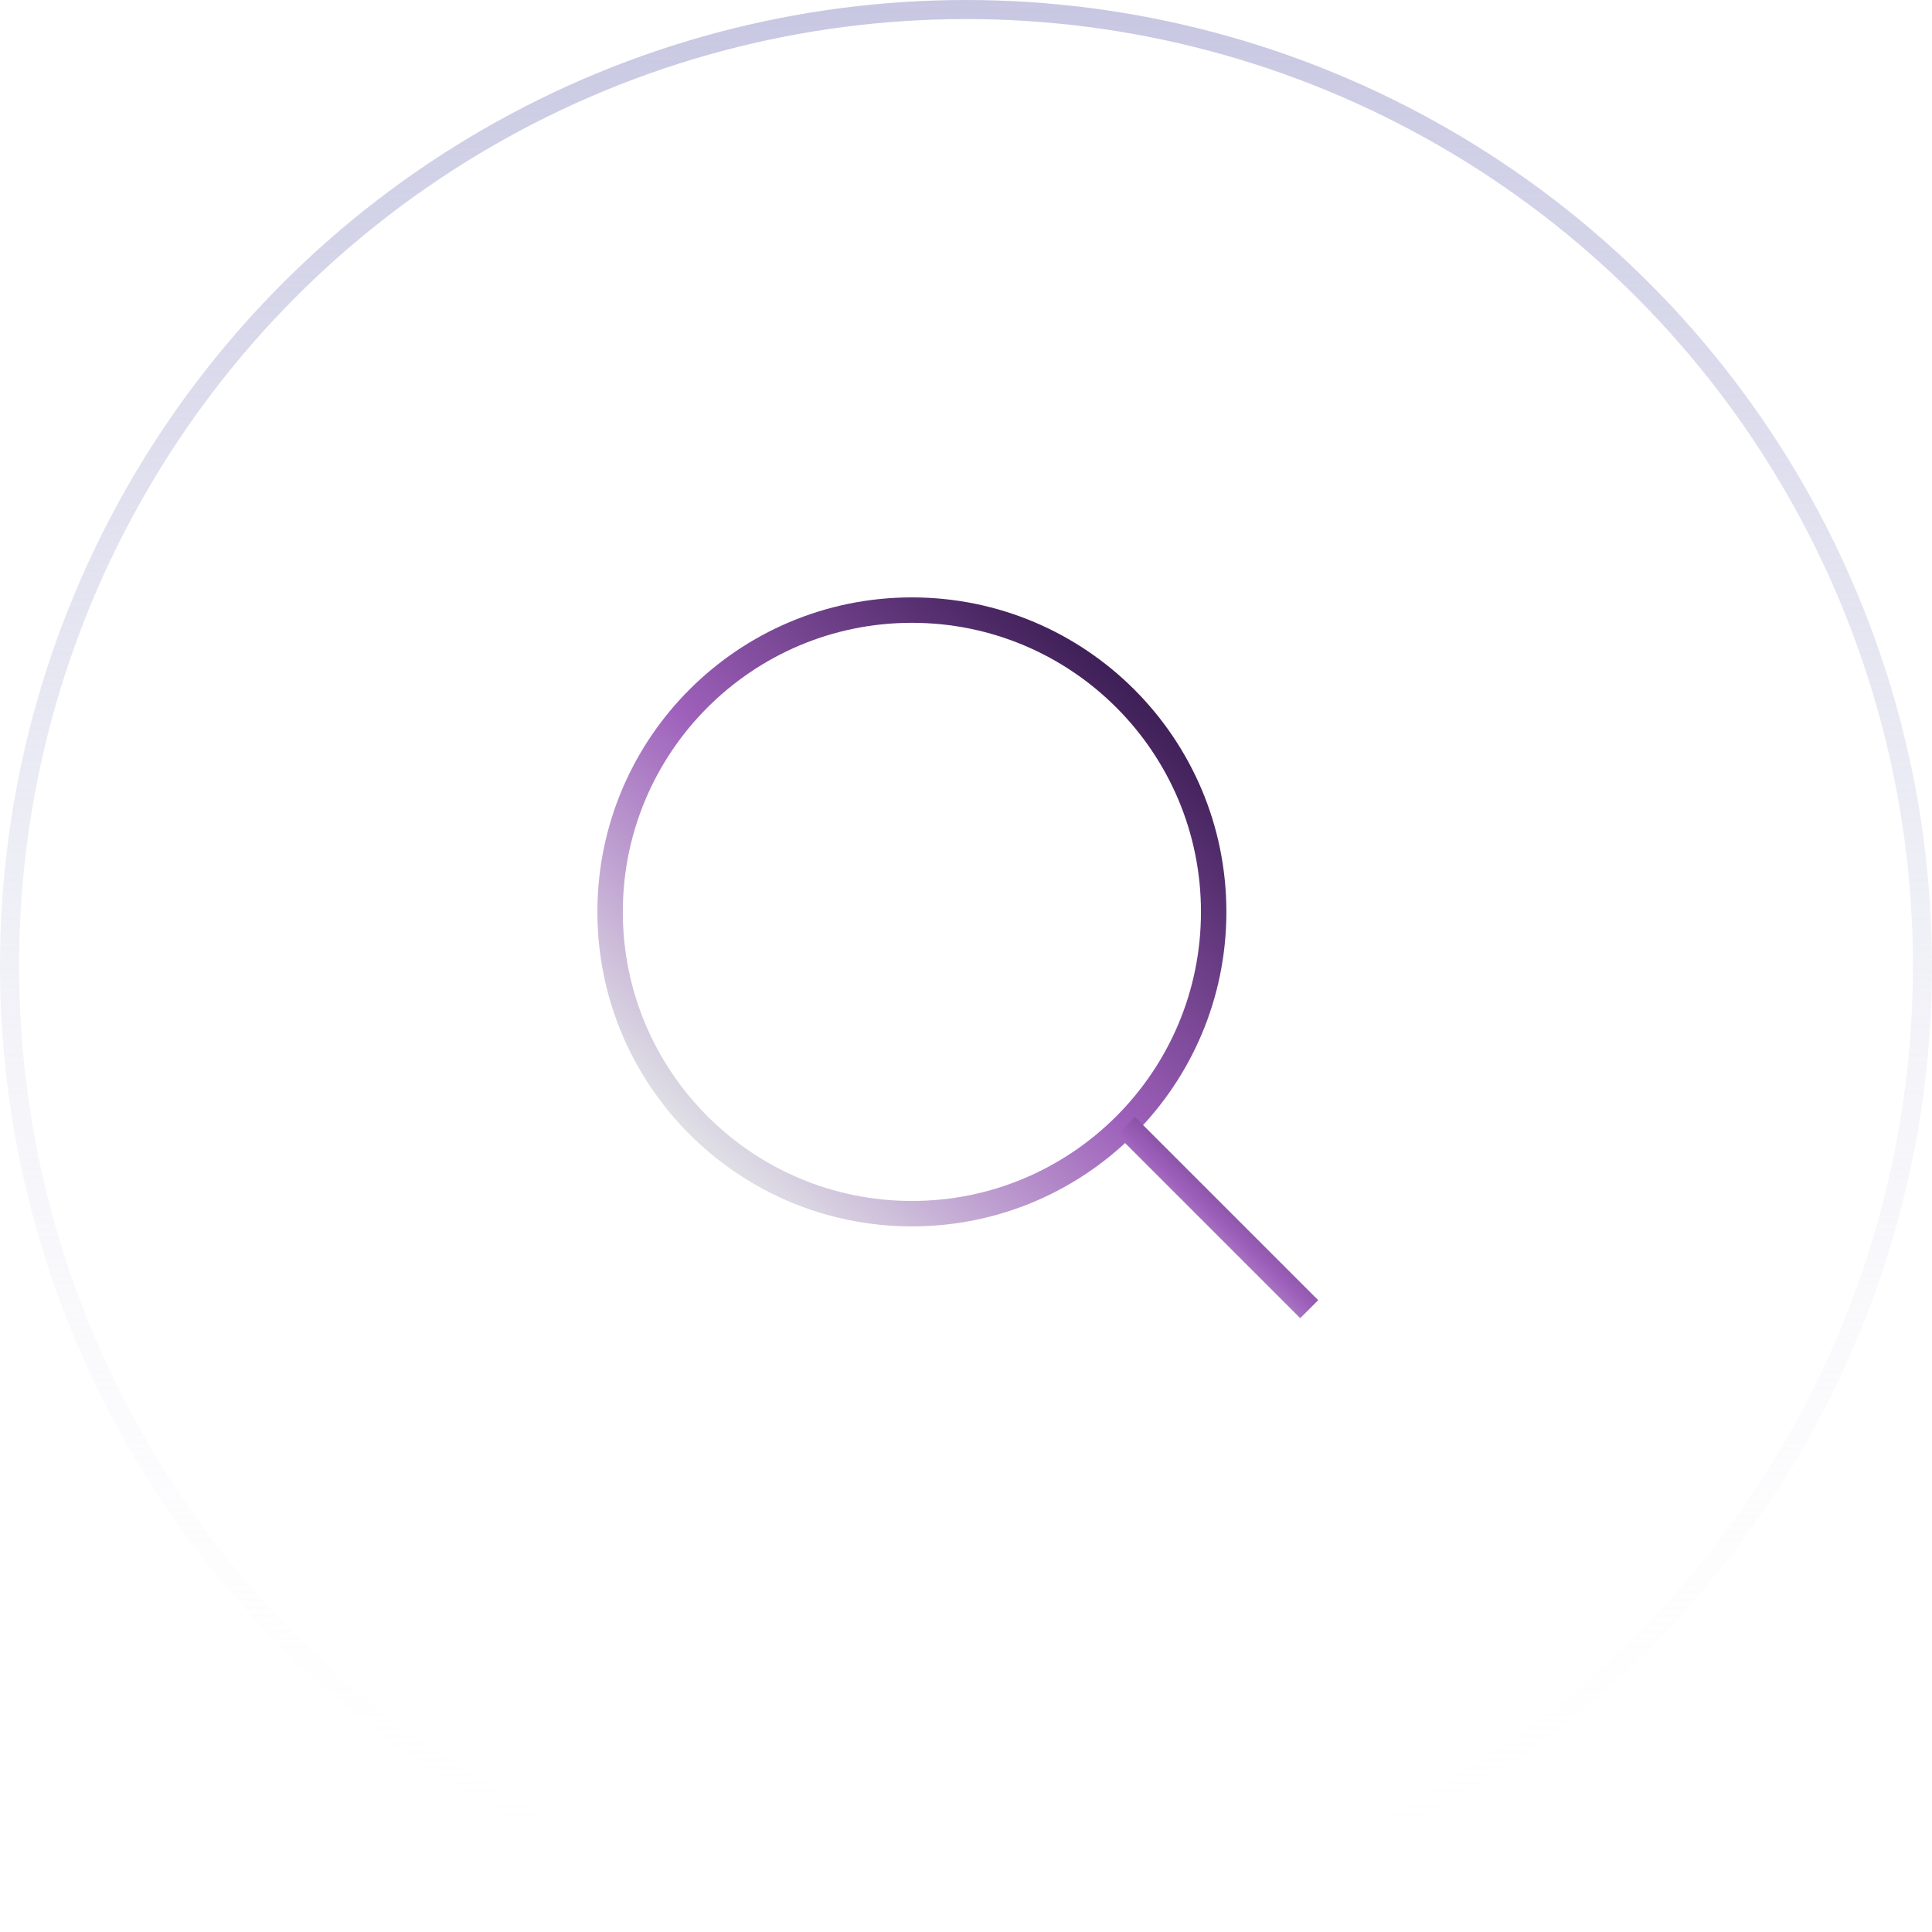 <svg width="152" height="152" viewBox="0 0 152 152" fill="none" xmlns="http://www.w3.org/2000/svg">
<circle cx="76" cy="76" r="75.25" stroke="url(#paint0_linear_55_7208)" stroke-width="1.5"/>
<path d="M71.743 95.486C84.856 95.486 95.486 84.856 95.486 71.743C95.486 58.63 84.856 48 71.743 48C58.63 48 48 58.63 48 71.743C48 84.856 58.63 95.486 71.743 95.486Z" stroke="url(#paint1_linear_55_7208)" stroke-width="2" stroke-miterlimit="10"/>
<path d="M88.576 88.574L103.002 103" stroke="url(#paint2_linear_55_7208)" stroke-width="2" stroke-miterlimit="10"/>
<defs>
<linearGradient id="paint0_linear_55_7208" x1="76" y1="0" x2="76" y2="152" gradientUnits="userSpaceOnUse">
<stop stop-color="#C7C7E2"/>
<stop offset="1" stop-color="white" stop-opacity="0"/>
</linearGradient>
<linearGradient id="paint1_linear_55_7208" x1="88.653" y1="36.94" x2="46.816" y2="81.805" gradientUnits="userSpaceOnUse">
<stop stop-color="#100026"/>
<stop offset="0.615" stop-color="#9E60BB"/>
<stop offset="1" stop-color="#DEDEE5"/>
</linearGradient>
<linearGradient id="paint2_linear_55_7208" x1="100.927" y1="85.214" x2="88.216" y2="98.844" gradientUnits="userSpaceOnUse">
<stop stop-color="#100026"/>
<stop offset="0.615" stop-color="#9E60BB"/>
<stop offset="1" stop-color="#DEDEE5"/>
</linearGradient>
</defs>
</svg>

